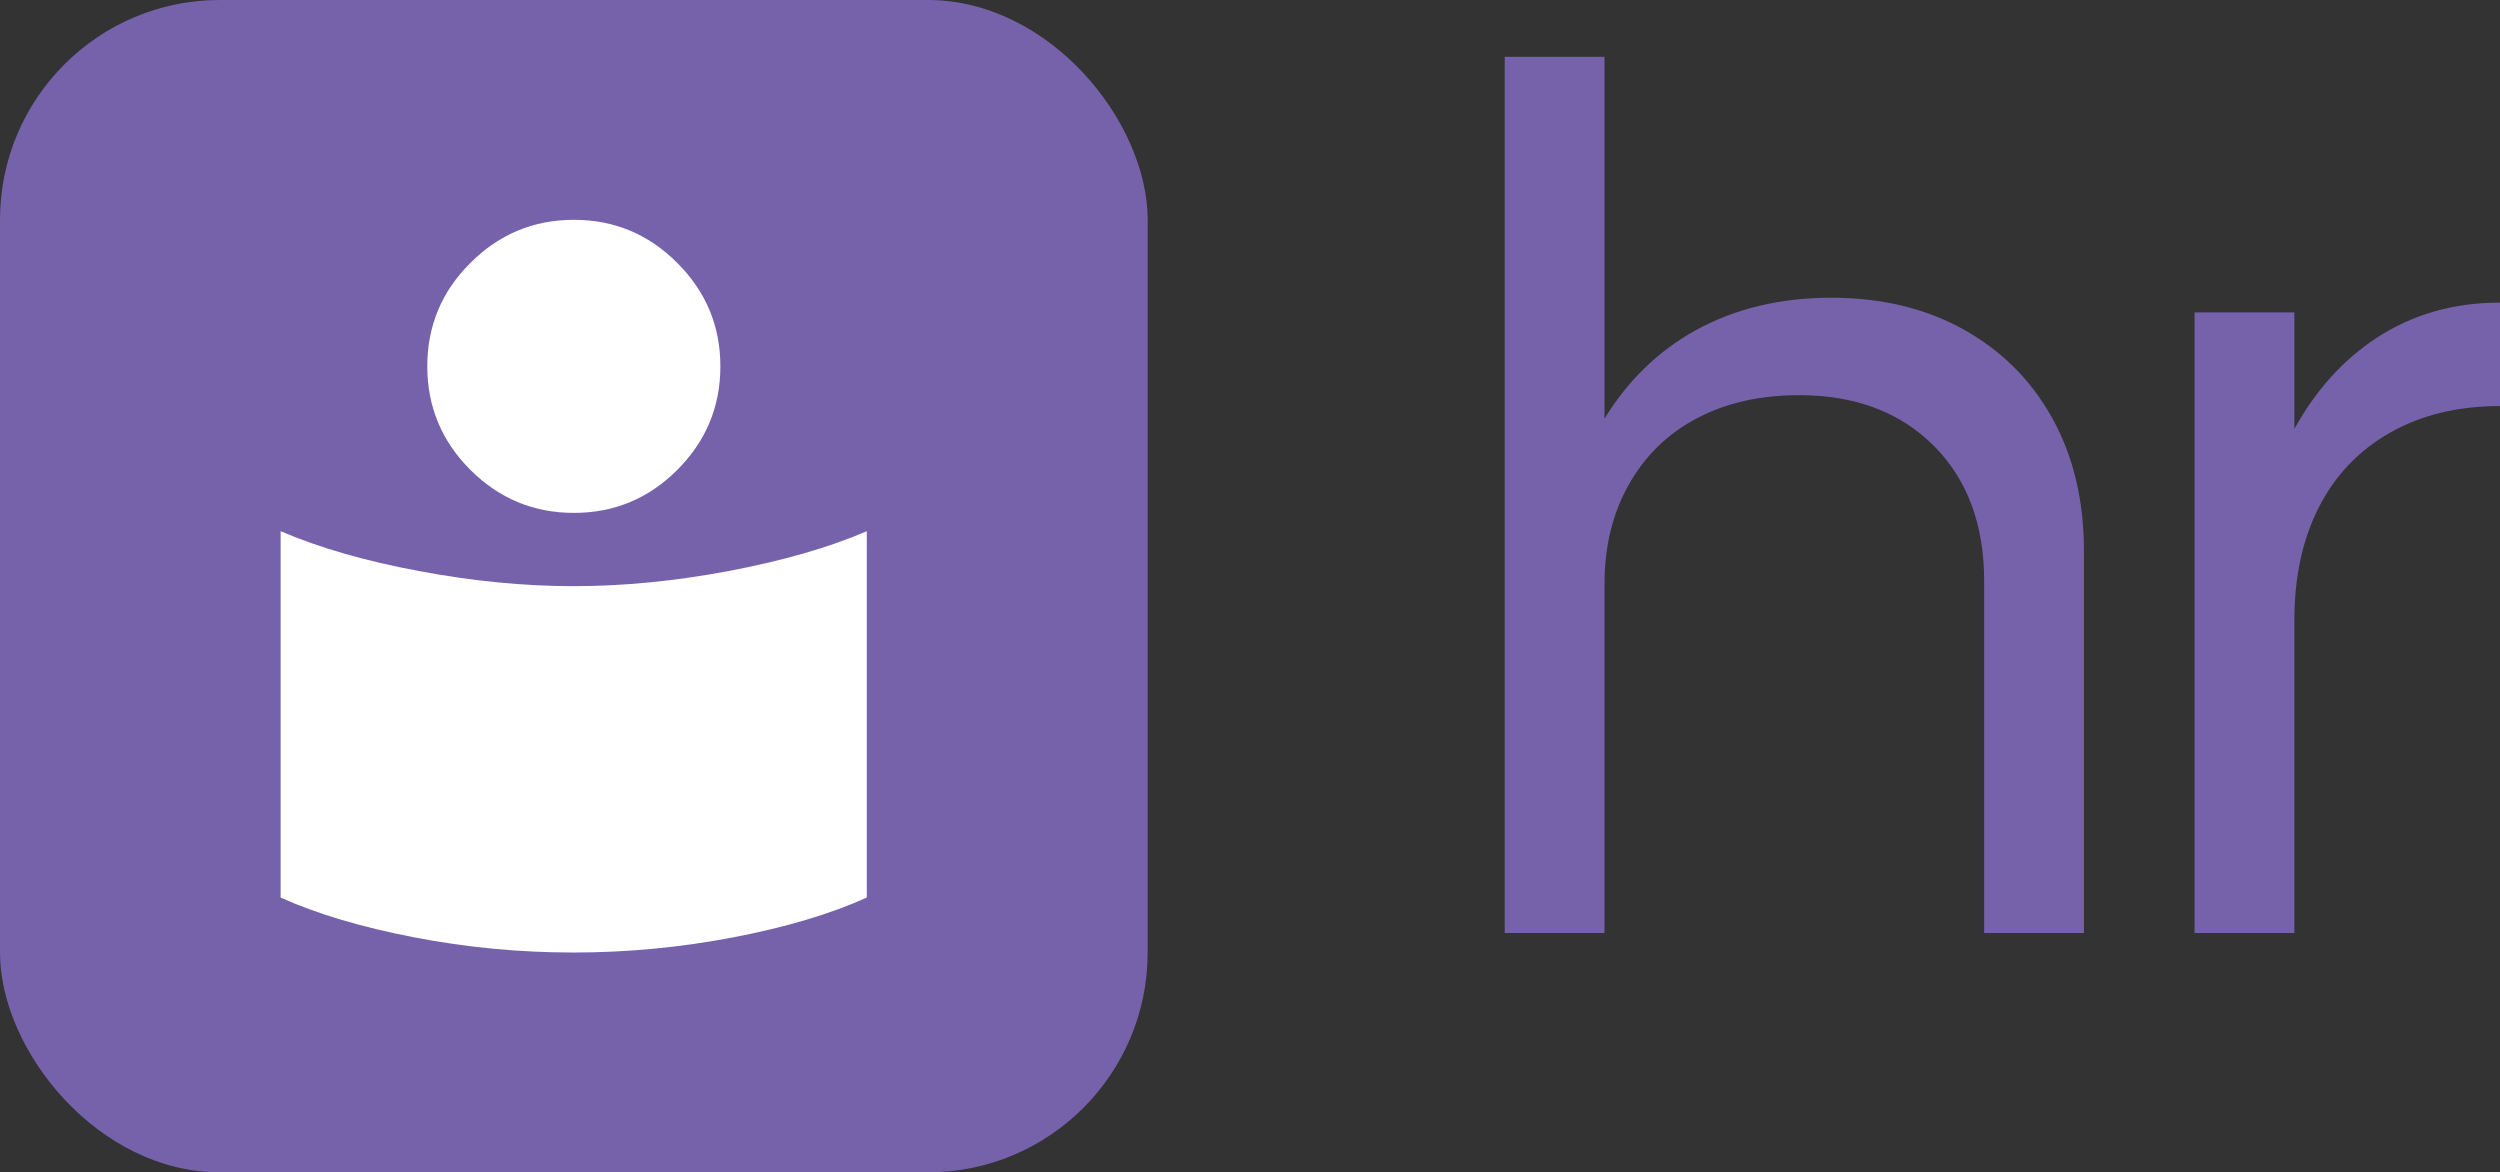 <?xml version="1.0" encoding="UTF-8"?>
<svg id="Layer_1" data-name="Layer 1" xmlns="http://www.w3.org/2000/svg" viewBox="0 0 204.72 96">
  <rect x="0" y="0" width="204.72" height="96" fill="#333333" stroke="none"/>
  <defs>
    <style>
      .cls-1 {
        fill: #fff;
      }

      .cls-2 {
        fill: #7562ab;
      }
    </style>
  </defs>
  <g>
    <path class="cls-2" d="M160.78,26.97c-3.12-1.73-6.74-2.59-10.86-2.59s-7.89.9-11.11,2.69c-3.04,1.69-5.51,4.1-7.42,7.21V4.65h-8.17v71.75h8.17v-28.6c0-3.05.66-5.76,1.99-8.12,1.33-2.36,3.19-4.17,5.58-5.43,2.39-1.26,5.18-1.89,8.37-1.89,4.58,0,8.25,1.38,11.01,4.13,2.76,2.76,4.14,6.46,4.14,11.11v28.8h8.17v-31.29c0-4.12-.86-7.74-2.59-10.86-1.73-3.12-4.15-5.54-7.27-7.27Z"/>
    <path class="cls-2" d="M194.61,27.67c-2.72,1.78-4.96,4.26-6.73,7.45v-9.54h-8.17v50.82h8.17v-25.61c0-3.52.66-6.59,1.99-9.22s3.27-4.67,5.83-6.13c2.56-1.46,5.56-2.19,9.02-2.19v-8.47c-3.79,0-7.16.96-10.11,2.89Z"/>
  </g>
  <rect class="cls-2" width="93.98" height="96" rx="18" ry="18"/>
  <path class="cls-1" d="M46.99,48c4.05,0,8.27-.41,12.67-1.24s8.17-1.91,11.32-3.26v30c-3,1.35-6.65,2.44-10.95,3.26s-8.65,1.24-13.05,1.24-8.75-.41-13.05-1.24c-4.3-.83-7.95-1.91-10.95-3.26v-30c3.15,1.35,6.92,2.44,11.32,3.26,4.4.83,8.62,1.24,12.67,1.24ZM46.99,18c3.3,0,6.13,1.18,8.47,3.53,2.35,2.35,3.53,5.17,3.53,8.47s-1.18,6.13-3.53,8.48c-2.35,2.35-5.17,3.52-8.47,3.52s-6.12-1.18-8.47-3.52c-2.35-2.35-3.53-5.18-3.53-8.48s1.17-6.13,3.53-8.47c2.35-2.35,5.17-3.53,8.47-3.53Z"/>
</svg>